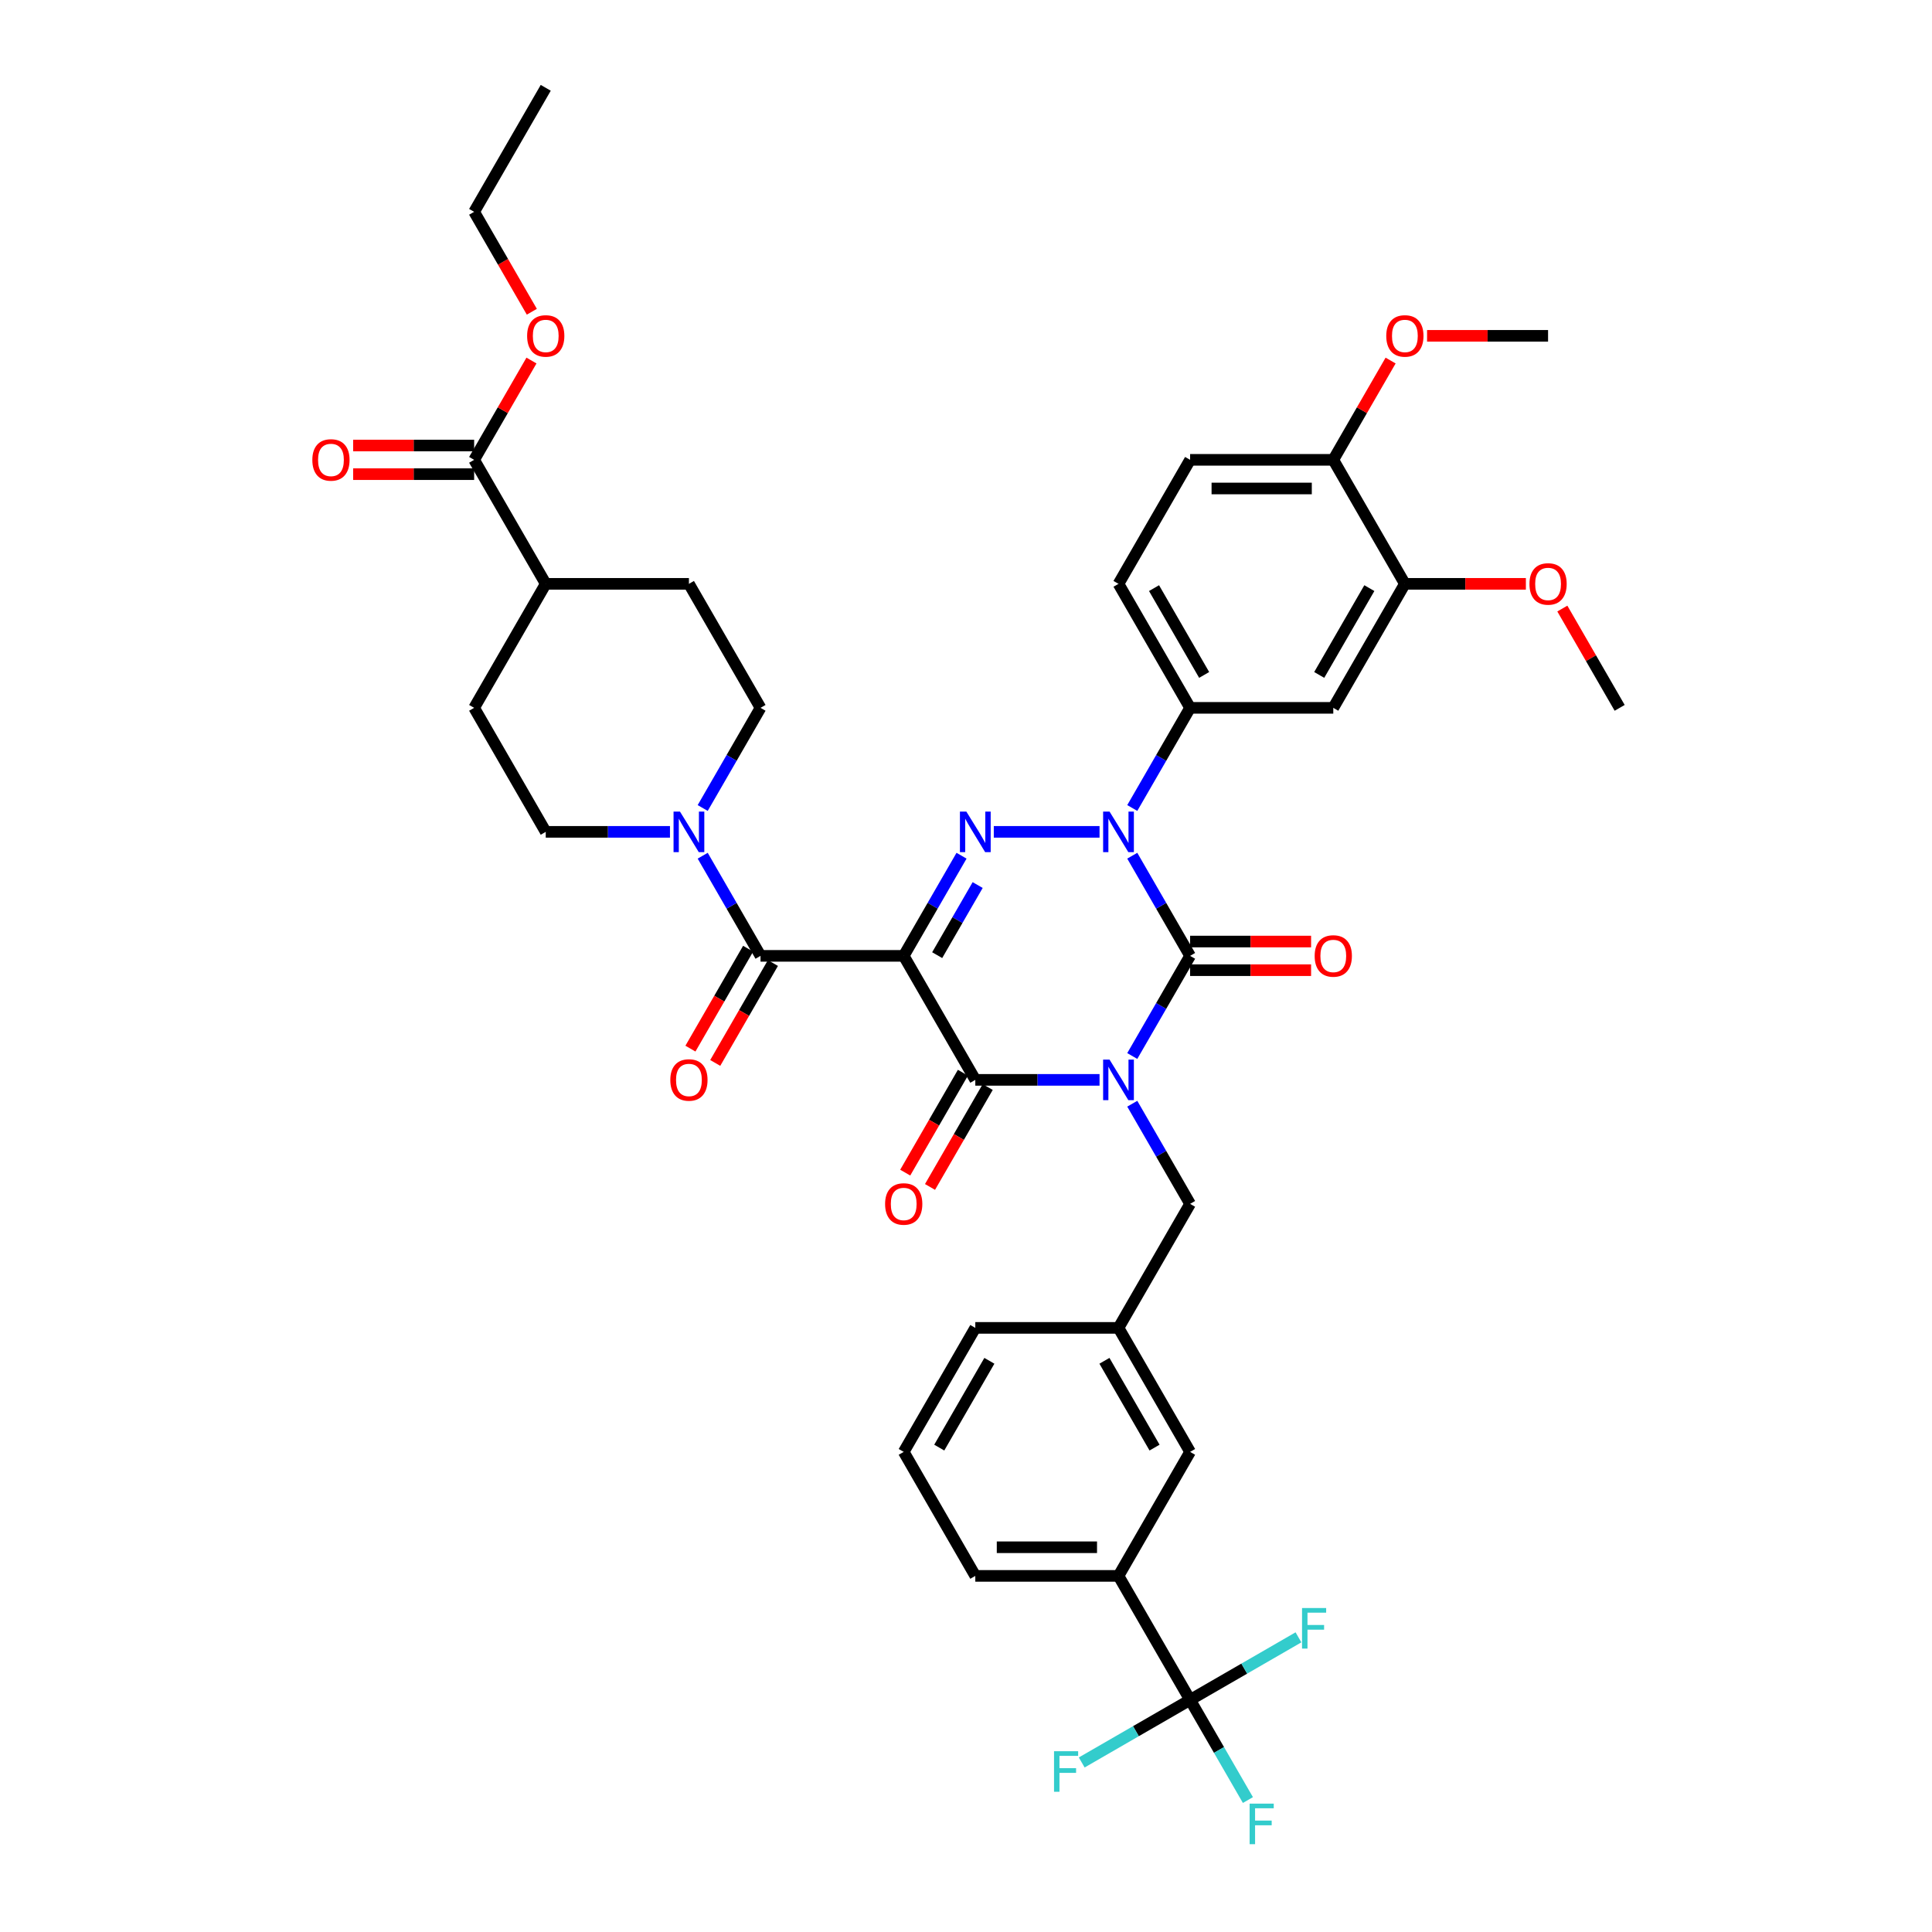 <?xml version='1.0' encoding='iso-8859-1'?>
<svg version='1.1' baseProfile='full'
              xmlns='http://www.w3.org/2000/svg'
                      xmlns:rdkit='http://www.rdkit.org/xml'
                      xmlns:xlink='http://www.w3.org/1999/xlink'
                  xml:space='preserve'
width='1000px' height='1000px' viewBox='0 0 1000 1000'>
<!-- END OF HEADER -->
<rect style='opacity:1.0;fill:#FFFFFF;stroke:none' width='1000' height='1000' x='0' y='0'> </rect>
<path class='bond-0' d='M 586.061,546.591 L 601.026,520.672' style='fill:none;fill-rule:evenodd;stroke:#0000FF;stroke-width:6px;stroke-linecap:butt;stroke-linejoin:miter;stroke-opacity:1' />
<path class='bond-0' d='M 601.026,520.672 L 615.99,494.753' style='fill:none;fill-rule:evenodd;stroke:#000000;stroke-width:6px;stroke-linecap:butt;stroke-linejoin:miter;stroke-opacity:1' />
<path class='bond-1' d='M 569.12,558.938 L 536.969,558.938' style='fill:none;fill-rule:evenodd;stroke:#0000FF;stroke-width:6px;stroke-linecap:butt;stroke-linejoin:miter;stroke-opacity:1' />
<path class='bond-1' d='M 536.969,558.938 L 504.817,558.938' style='fill:none;fill-rule:evenodd;stroke:#000000;stroke-width:6px;stroke-linecap:butt;stroke-linejoin:miter;stroke-opacity:1' />
<path class='bond-2' d='M 586.061,571.286 L 601.026,597.205' style='fill:none;fill-rule:evenodd;stroke:#0000FF;stroke-width:6px;stroke-linecap:butt;stroke-linejoin:miter;stroke-opacity:1' />
<path class='bond-2' d='M 601.026,597.205 L 615.99,623.124' style='fill:none;fill-rule:evenodd;stroke:#000000;stroke-width:6px;stroke-linecap:butt;stroke-linejoin:miter;stroke-opacity:1' />
<path class='bond-3' d='M 615.99,494.753 L 601.026,468.834' style='fill:none;fill-rule:evenodd;stroke:#000000;stroke-width:6px;stroke-linecap:butt;stroke-linejoin:miter;stroke-opacity:1' />
<path class='bond-3' d='M 601.026,468.834 L 586.061,442.915' style='fill:none;fill-rule:evenodd;stroke:#0000FF;stroke-width:6px;stroke-linecap:butt;stroke-linejoin:miter;stroke-opacity:1' />
<path class='bond-4' d='M 615.99,502.164 L 647.303,502.164' style='fill:none;fill-rule:evenodd;stroke:#000000;stroke-width:6px;stroke-linecap:butt;stroke-linejoin:miter;stroke-opacity:1' />
<path class='bond-4' d='M 647.303,502.164 L 678.617,502.164' style='fill:none;fill-rule:evenodd;stroke:#FF0000;stroke-width:6px;stroke-linecap:butt;stroke-linejoin:miter;stroke-opacity:1' />
<path class='bond-4' d='M 615.99,487.341 L 647.303,487.341' style='fill:none;fill-rule:evenodd;stroke:#000000;stroke-width:6px;stroke-linecap:butt;stroke-linejoin:miter;stroke-opacity:1' />
<path class='bond-4' d='M 647.303,487.341 L 678.617,487.341' style='fill:none;fill-rule:evenodd;stroke:#FF0000;stroke-width:6px;stroke-linecap:butt;stroke-linejoin:miter;stroke-opacity:1' />
<path class='bond-5' d='M 586.061,418.22 L 601.026,392.301' style='fill:none;fill-rule:evenodd;stroke:#0000FF;stroke-width:6px;stroke-linecap:butt;stroke-linejoin:miter;stroke-opacity:1' />
<path class='bond-5' d='M 601.026,392.301 L 615.99,366.382' style='fill:none;fill-rule:evenodd;stroke:#000000;stroke-width:6px;stroke-linecap:butt;stroke-linejoin:miter;stroke-opacity:1' />
<path class='bond-6' d='M 569.12,430.567 L 514.385,430.567' style='fill:none;fill-rule:evenodd;stroke:#0000FF;stroke-width:6px;stroke-linecap:butt;stroke-linejoin:miter;stroke-opacity:1' />
<path class='bond-7' d='M 497.689,442.915 L 482.724,468.834' style='fill:none;fill-rule:evenodd;stroke:#0000FF;stroke-width:6px;stroke-linecap:butt;stroke-linejoin:miter;stroke-opacity:1' />
<path class='bond-7' d='M 482.724,468.834 L 467.76,494.753' style='fill:none;fill-rule:evenodd;stroke:#000000;stroke-width:6px;stroke-linecap:butt;stroke-linejoin:miter;stroke-opacity:1' />
<path class='bond-7' d='M 506.036,458.102 L 495.561,476.245' style='fill:none;fill-rule:evenodd;stroke:#0000FF;stroke-width:6px;stroke-linecap:butt;stroke-linejoin:miter;stroke-opacity:1' />
<path class='bond-7' d='M 495.561,476.245 L 485.086,494.388' style='fill:none;fill-rule:evenodd;stroke:#000000;stroke-width:6px;stroke-linecap:butt;stroke-linejoin:miter;stroke-opacity:1' />
<path class='bond-8' d='M 467.76,494.753 L 393.645,494.753' style='fill:none;fill-rule:evenodd;stroke:#000000;stroke-width:6px;stroke-linecap:butt;stroke-linejoin:miter;stroke-opacity:1' />
<path class='bond-9' d='M 467.76,494.753 L 504.817,558.938' style='fill:none;fill-rule:evenodd;stroke:#000000;stroke-width:6px;stroke-linecap:butt;stroke-linejoin:miter;stroke-opacity:1' />
<path class='bond-10' d='M 498.399,555.232 L 483.469,581.092' style='fill:none;fill-rule:evenodd;stroke:#000000;stroke-width:6px;stroke-linecap:butt;stroke-linejoin:miter;stroke-opacity:1' />
<path class='bond-10' d='M 483.469,581.092 L 468.539,606.952' style='fill:none;fill-rule:evenodd;stroke:#FF0000;stroke-width:6px;stroke-linecap:butt;stroke-linejoin:miter;stroke-opacity:1' />
<path class='bond-10' d='M 511.236,562.644 L 496.306,588.504' style='fill:none;fill-rule:evenodd;stroke:#000000;stroke-width:6px;stroke-linecap:butt;stroke-linejoin:miter;stroke-opacity:1' />
<path class='bond-10' d='M 496.306,588.504 L 481.376,614.363' style='fill:none;fill-rule:evenodd;stroke:#FF0000;stroke-width:6px;stroke-linecap:butt;stroke-linejoin:miter;stroke-opacity:1' />
<path class='bond-11' d='M 393.645,366.382 L 378.681,392.301' style='fill:none;fill-rule:evenodd;stroke:#000000;stroke-width:6px;stroke-linecap:butt;stroke-linejoin:miter;stroke-opacity:1' />
<path class='bond-11' d='M 378.681,392.301 L 363.716,418.22' style='fill:none;fill-rule:evenodd;stroke:#0000FF;stroke-width:6px;stroke-linecap:butt;stroke-linejoin:miter;stroke-opacity:1' />
<path class='bond-12' d='M 393.645,366.382 L 356.588,302.196' style='fill:none;fill-rule:evenodd;stroke:#000000;stroke-width:6px;stroke-linecap:butt;stroke-linejoin:miter;stroke-opacity:1' />
<path class='bond-13' d='M 387.226,491.047 L 372.296,516.907' style='fill:none;fill-rule:evenodd;stroke:#000000;stroke-width:6px;stroke-linecap:butt;stroke-linejoin:miter;stroke-opacity:1' />
<path class='bond-13' d='M 372.296,516.907 L 357.366,542.766' style='fill:none;fill-rule:evenodd;stroke:#FF0000;stroke-width:6px;stroke-linecap:butt;stroke-linejoin:miter;stroke-opacity:1' />
<path class='bond-13' d='M 400.064,498.458 L 385.133,524.318' style='fill:none;fill-rule:evenodd;stroke:#000000;stroke-width:6px;stroke-linecap:butt;stroke-linejoin:miter;stroke-opacity:1' />
<path class='bond-13' d='M 385.133,524.318 L 370.203,550.178' style='fill:none;fill-rule:evenodd;stroke:#FF0000;stroke-width:6px;stroke-linecap:butt;stroke-linejoin:miter;stroke-opacity:1' />
<path class='bond-14' d='M 393.645,494.753 L 378.681,468.834' style='fill:none;fill-rule:evenodd;stroke:#000000;stroke-width:6px;stroke-linecap:butt;stroke-linejoin:miter;stroke-opacity:1' />
<path class='bond-14' d='M 378.681,468.834 L 363.716,442.915' style='fill:none;fill-rule:evenodd;stroke:#0000FF;stroke-width:6px;stroke-linecap:butt;stroke-linejoin:miter;stroke-opacity:1' />
<path class='bond-15' d='M 346.775,430.567 L 314.624,430.567' style='fill:none;fill-rule:evenodd;stroke:#0000FF;stroke-width:6px;stroke-linecap:butt;stroke-linejoin:miter;stroke-opacity:1' />
<path class='bond-15' d='M 314.624,430.567 L 282.473,430.567' style='fill:none;fill-rule:evenodd;stroke:#000000;stroke-width:6px;stroke-linecap:butt;stroke-linejoin:miter;stroke-opacity:1' />
<path class='bond-16' d='M 282.473,430.567 L 245.415,366.382' style='fill:none;fill-rule:evenodd;stroke:#000000;stroke-width:6px;stroke-linecap:butt;stroke-linejoin:miter;stroke-opacity:1' />
<path class='bond-17' d='M 245.415,366.382 L 282.473,302.196' style='fill:none;fill-rule:evenodd;stroke:#000000;stroke-width:6px;stroke-linecap:butt;stroke-linejoin:miter;stroke-opacity:1' />
<path class='bond-18' d='M 578.932,815.68 L 504.817,815.68' style='fill:none;fill-rule:evenodd;stroke:#000000;stroke-width:6px;stroke-linecap:butt;stroke-linejoin:miter;stroke-opacity:1' />
<path class='bond-18' d='M 567.815,800.857 L 515.935,800.857' style='fill:none;fill-rule:evenodd;stroke:#000000;stroke-width:6px;stroke-linecap:butt;stroke-linejoin:miter;stroke-opacity:1' />
<path class='bond-19' d='M 578.932,815.68 L 615.99,751.494' style='fill:none;fill-rule:evenodd;stroke:#000000;stroke-width:6px;stroke-linecap:butt;stroke-linejoin:miter;stroke-opacity:1' />
<path class='bond-20' d='M 578.932,815.68 L 615.99,879.865' style='fill:none;fill-rule:evenodd;stroke:#000000;stroke-width:6px;stroke-linecap:butt;stroke-linejoin:miter;stroke-opacity:1' />
<path class='bond-21' d='M 615.99,623.124 L 578.932,687.309' style='fill:none;fill-rule:evenodd;stroke:#000000;stroke-width:6px;stroke-linecap:butt;stroke-linejoin:miter;stroke-opacity:1' />
<path class='bond-22' d='M 504.817,815.68 L 467.76,751.494' style='fill:none;fill-rule:evenodd;stroke:#000000;stroke-width:6px;stroke-linecap:butt;stroke-linejoin:miter;stroke-opacity:1' />
<path class='bond-23' d='M 615.99,238.011 L 690.105,238.011' style='fill:none;fill-rule:evenodd;stroke:#000000;stroke-width:6px;stroke-linecap:butt;stroke-linejoin:miter;stroke-opacity:1' />
<path class='bond-23' d='M 627.107,252.834 L 678.988,252.834' style='fill:none;fill-rule:evenodd;stroke:#000000;stroke-width:6px;stroke-linecap:butt;stroke-linejoin:miter;stroke-opacity:1' />
<path class='bond-24' d='M 615.99,238.011 L 578.932,302.196' style='fill:none;fill-rule:evenodd;stroke:#000000;stroke-width:6px;stroke-linecap:butt;stroke-linejoin:miter;stroke-opacity:1' />
<path class='bond-25' d='M 690.105,238.011 L 727.162,302.196' style='fill:none;fill-rule:evenodd;stroke:#000000;stroke-width:6px;stroke-linecap:butt;stroke-linejoin:miter;stroke-opacity:1' />
<path class='bond-26' d='M 690.105,238.011 L 704.941,212.314' style='fill:none;fill-rule:evenodd;stroke:#000000;stroke-width:6px;stroke-linecap:butt;stroke-linejoin:miter;stroke-opacity:1' />
<path class='bond-26' d='M 704.941,212.314 L 719.777,186.618' style='fill:none;fill-rule:evenodd;stroke:#FF0000;stroke-width:6px;stroke-linecap:butt;stroke-linejoin:miter;stroke-opacity:1' />
<path class='bond-27' d='M 727.162,302.196 L 690.105,366.382' style='fill:none;fill-rule:evenodd;stroke:#000000;stroke-width:6px;stroke-linecap:butt;stroke-linejoin:miter;stroke-opacity:1' />
<path class='bond-27' d='M 708.767,304.413 L 682.826,349.342' style='fill:none;fill-rule:evenodd;stroke:#000000;stroke-width:6px;stroke-linecap:butt;stroke-linejoin:miter;stroke-opacity:1' />
<path class='bond-28' d='M 727.162,302.196 L 758.476,302.196' style='fill:none;fill-rule:evenodd;stroke:#000000;stroke-width:6px;stroke-linecap:butt;stroke-linejoin:miter;stroke-opacity:1' />
<path class='bond-28' d='M 758.476,302.196 L 789.79,302.196' style='fill:none;fill-rule:evenodd;stroke:#FF0000;stroke-width:6px;stroke-linecap:butt;stroke-linejoin:miter;stroke-opacity:1' />
<path class='bond-29' d='M 690.105,366.382 L 615.99,366.382' style='fill:none;fill-rule:evenodd;stroke:#000000;stroke-width:6px;stroke-linecap:butt;stroke-linejoin:miter;stroke-opacity:1' />
<path class='bond-30' d='M 615.99,366.382 L 578.932,302.196' style='fill:none;fill-rule:evenodd;stroke:#000000;stroke-width:6px;stroke-linecap:butt;stroke-linejoin:miter;stroke-opacity:1' />
<path class='bond-30' d='M 623.268,349.342 L 597.328,304.413' style='fill:none;fill-rule:evenodd;stroke:#000000;stroke-width:6px;stroke-linecap:butt;stroke-linejoin:miter;stroke-opacity:1' />
<path class='bond-31' d='M 738.65,173.825 L 769.964,173.825' style='fill:none;fill-rule:evenodd;stroke:#FF0000;stroke-width:6px;stroke-linecap:butt;stroke-linejoin:miter;stroke-opacity:1' />
<path class='bond-31' d='M 769.964,173.825 L 801.277,173.825' style='fill:none;fill-rule:evenodd;stroke:#000000;stroke-width:6px;stroke-linecap:butt;stroke-linejoin:miter;stroke-opacity:1' />
<path class='bond-32' d='M 808.663,314.989 L 823.499,340.685' style='fill:none;fill-rule:evenodd;stroke:#FF0000;stroke-width:6px;stroke-linecap:butt;stroke-linejoin:miter;stroke-opacity:1' />
<path class='bond-32' d='M 823.499,340.685 L 838.335,366.382' style='fill:none;fill-rule:evenodd;stroke:#000000;stroke-width:6px;stroke-linecap:butt;stroke-linejoin:miter;stroke-opacity:1' />
<path class='bond-33' d='M 467.76,751.494 L 504.817,687.309' style='fill:none;fill-rule:evenodd;stroke:#000000;stroke-width:6px;stroke-linecap:butt;stroke-linejoin:miter;stroke-opacity:1' />
<path class='bond-33' d='M 486.156,749.278 L 512.096,704.348' style='fill:none;fill-rule:evenodd;stroke:#000000;stroke-width:6px;stroke-linecap:butt;stroke-linejoin:miter;stroke-opacity:1' />
<path class='bond-34' d='M 504.817,687.309 L 578.932,687.309' style='fill:none;fill-rule:evenodd;stroke:#000000;stroke-width:6px;stroke-linecap:butt;stroke-linejoin:miter;stroke-opacity:1' />
<path class='bond-35' d='M 578.932,687.309 L 615.99,751.494' style='fill:none;fill-rule:evenodd;stroke:#000000;stroke-width:6px;stroke-linecap:butt;stroke-linejoin:miter;stroke-opacity:1' />
<path class='bond-35' d='M 571.654,704.348 L 597.594,749.278' style='fill:none;fill-rule:evenodd;stroke:#000000;stroke-width:6px;stroke-linecap:butt;stroke-linejoin:miter;stroke-opacity:1' />
<path class='bond-36' d='M 615.99,879.865 L 630.954,905.784' style='fill:none;fill-rule:evenodd;stroke:#000000;stroke-width:6px;stroke-linecap:butt;stroke-linejoin:miter;stroke-opacity:1' />
<path class='bond-36' d='M 630.954,905.784 L 645.919,931.703' style='fill:none;fill-rule:evenodd;stroke:#33CCCC;stroke-width:6px;stroke-linecap:butt;stroke-linejoin:miter;stroke-opacity:1' />
<path class='bond-37' d='M 615.99,879.865 L 587.944,896.058' style='fill:none;fill-rule:evenodd;stroke:#000000;stroke-width:6px;stroke-linecap:butt;stroke-linejoin:miter;stroke-opacity:1' />
<path class='bond-37' d='M 587.944,896.058 L 559.898,912.25' style='fill:none;fill-rule:evenodd;stroke:#33CCCC;stroke-width:6px;stroke-linecap:butt;stroke-linejoin:miter;stroke-opacity:1' />
<path class='bond-38' d='M 615.99,879.865 L 644.036,863.673' style='fill:none;fill-rule:evenodd;stroke:#000000;stroke-width:6px;stroke-linecap:butt;stroke-linejoin:miter;stroke-opacity:1' />
<path class='bond-38' d='M 644.036,863.673 L 672.082,847.481' style='fill:none;fill-rule:evenodd;stroke:#33CCCC;stroke-width:6px;stroke-linecap:butt;stroke-linejoin:miter;stroke-opacity:1' />
<path class='bond-39' d='M 282.473,302.196 L 356.588,302.196' style='fill:none;fill-rule:evenodd;stroke:#000000;stroke-width:6px;stroke-linecap:butt;stroke-linejoin:miter;stroke-opacity:1' />
<path class='bond-40' d='M 282.473,302.196 L 245.415,238.011' style='fill:none;fill-rule:evenodd;stroke:#000000;stroke-width:6px;stroke-linecap:butt;stroke-linejoin:miter;stroke-opacity:1' />
<path class='bond-41' d='M 245.415,238.011 L 260.251,212.314' style='fill:none;fill-rule:evenodd;stroke:#000000;stroke-width:6px;stroke-linecap:butt;stroke-linejoin:miter;stroke-opacity:1' />
<path class='bond-41' d='M 260.251,212.314 L 275.087,186.618' style='fill:none;fill-rule:evenodd;stroke:#FF0000;stroke-width:6px;stroke-linecap:butt;stroke-linejoin:miter;stroke-opacity:1' />
<path class='bond-42' d='M 245.415,230.599 L 214.102,230.599' style='fill:none;fill-rule:evenodd;stroke:#000000;stroke-width:6px;stroke-linecap:butt;stroke-linejoin:miter;stroke-opacity:1' />
<path class='bond-42' d='M 214.102,230.599 L 182.788,230.599' style='fill:none;fill-rule:evenodd;stroke:#FF0000;stroke-width:6px;stroke-linecap:butt;stroke-linejoin:miter;stroke-opacity:1' />
<path class='bond-42' d='M 245.415,245.422 L 214.102,245.422' style='fill:none;fill-rule:evenodd;stroke:#000000;stroke-width:6px;stroke-linecap:butt;stroke-linejoin:miter;stroke-opacity:1' />
<path class='bond-42' d='M 214.102,245.422 L 182.788,245.422' style='fill:none;fill-rule:evenodd;stroke:#FF0000;stroke-width:6px;stroke-linecap:butt;stroke-linejoin:miter;stroke-opacity:1' />
<path class='bond-43' d='M 275.275,161.359 L 260.345,135.5' style='fill:none;fill-rule:evenodd;stroke:#FF0000;stroke-width:6px;stroke-linecap:butt;stroke-linejoin:miter;stroke-opacity:1' />
<path class='bond-43' d='M 260.345,135.5 L 245.415,109.64' style='fill:none;fill-rule:evenodd;stroke:#000000;stroke-width:6px;stroke-linecap:butt;stroke-linejoin:miter;stroke-opacity:1' />
<path class='bond-44' d='M 245.415,109.64 L 282.473,45.455' style='fill:none;fill-rule:evenodd;stroke:#000000;stroke-width:6px;stroke-linecap:butt;stroke-linejoin:miter;stroke-opacity:1' />
<path  class='atom-0' d='M 574.293 548.443
L 581.171 559.561
Q 581.853 560.658, 582.949 562.644
Q 584.046 564.63, 584.106 564.749
L 584.106 548.443
L 586.892 548.443
L 586.892 569.433
L 584.017 569.433
L 576.635 557.278
Q 575.775 555.855, 574.856 554.224
Q 573.967 552.594, 573.7 552.09
L 573.7 569.433
L 570.972 569.433
L 570.972 548.443
L 574.293 548.443
' fill='#0000FF'/>
<path  class='atom-2' d='M 574.293 420.073
L 581.171 431.19
Q 581.853 432.287, 582.949 434.273
Q 584.046 436.259, 584.106 436.378
L 584.106 420.073
L 586.892 420.073
L 586.892 441.062
L 584.017 441.062
L 576.635 428.907
Q 575.775 427.484, 574.856 425.854
Q 573.967 424.223, 573.7 423.719
L 573.7 441.062
L 570.972 441.062
L 570.972 420.073
L 574.293 420.073
' fill='#0000FF'/>
<path  class='atom-3' d='M 500.178 420.073
L 507.056 431.19
Q 507.738 432.287, 508.835 434.273
Q 509.931 436.259, 509.991 436.378
L 509.991 420.073
L 512.777 420.073
L 512.777 441.062
L 509.902 441.062
L 502.52 428.907
Q 501.66 427.484, 500.741 425.854
Q 499.852 424.223, 499.585 423.719
L 499.585 441.062
L 496.858 441.062
L 496.858 420.073
L 500.178 420.073
' fill='#0000FF'/>
<path  class='atom-7' d='M 458.125 623.183
Q 458.125 618.143, 460.615 615.327
Q 463.106 612.51, 467.76 612.51
Q 472.414 612.51, 474.905 615.327
Q 477.395 618.143, 477.395 623.183
Q 477.395 628.282, 474.875 631.187
Q 472.355 634.063, 467.76 634.063
Q 463.135 634.063, 460.615 631.187
Q 458.125 628.312, 458.125 623.183
M 467.76 631.691
Q 470.962 631.691, 472.681 629.557
Q 474.43 627.393, 474.43 623.183
Q 474.43 619.062, 472.681 616.987
Q 470.962 614.882, 467.76 614.882
Q 464.558 614.882, 462.809 616.957
Q 461.09 619.032, 461.09 623.183
Q 461.09 627.422, 462.809 629.557
Q 464.558 631.691, 467.76 631.691
' fill='#FF0000'/>
<path  class='atom-8' d='M 680.47 494.812
Q 680.47 489.772, 682.96 486.956
Q 685.45 484.139, 690.105 484.139
Q 694.759 484.139, 697.25 486.956
Q 699.74 489.772, 699.74 494.812
Q 699.74 499.911, 697.22 502.816
Q 694.7 505.692, 690.105 505.692
Q 685.48 505.692, 682.96 502.816
Q 680.47 499.941, 680.47 494.812
M 690.105 503.32
Q 693.307 503.32, 695.026 501.186
Q 696.775 499.022, 696.775 494.812
Q 696.775 490.691, 695.026 488.616
Q 693.307 486.511, 690.105 486.511
Q 686.903 486.511, 685.154 488.586
Q 683.435 490.662, 683.435 494.812
Q 683.435 499.051, 685.154 501.186
Q 686.903 503.32, 690.105 503.32
' fill='#FF0000'/>
<path  class='atom-10' d='M 346.953 558.997
Q 346.953 553.958, 349.443 551.141
Q 351.933 548.325, 356.588 548.325
Q 361.242 548.325, 363.732 551.141
Q 366.222 553.958, 366.222 558.997
Q 366.222 564.097, 363.703 567.002
Q 361.183 569.877, 356.588 569.877
Q 351.963 569.877, 349.443 567.002
Q 346.953 564.126, 346.953 558.997
M 356.588 567.506
Q 359.789 567.506, 361.509 565.371
Q 363.258 563.207, 363.258 558.997
Q 363.258 554.877, 361.509 552.801
Q 359.789 550.697, 356.588 550.697
Q 353.386 550.697, 351.637 552.772
Q 349.917 554.847, 349.917 558.997
Q 349.917 563.237, 351.637 565.371
Q 353.386 567.506, 356.588 567.506
' fill='#FF0000'/>
<path  class='atom-11' d='M 351.948 420.073
L 358.826 431.19
Q 359.508 432.287, 360.605 434.273
Q 361.701 436.259, 361.761 436.378
L 361.761 420.073
L 364.547 420.073
L 364.547 441.062
L 361.672 441.062
L 354.29 428.907
Q 353.43 427.484, 352.511 425.854
Q 351.622 424.223, 351.355 423.719
L 351.355 441.062
L 348.628 441.062
L 348.628 420.073
L 351.948 420.073
' fill='#0000FF'/>
<path  class='atom-23' d='M 717.527 173.885
Q 717.527 168.845, 720.018 166.029
Q 722.508 163.212, 727.162 163.212
Q 731.817 163.212, 734.307 166.029
Q 736.797 168.845, 736.797 173.885
Q 736.797 178.984, 734.277 181.889
Q 731.758 184.765, 727.162 184.765
Q 722.538 184.765, 720.018 181.889
Q 717.527 179.013, 717.527 173.885
M 727.162 182.393
Q 730.364 182.393, 732.084 180.259
Q 733.833 178.094, 733.833 173.885
Q 733.833 169.764, 732.084 167.689
Q 730.364 165.584, 727.162 165.584
Q 723.961 165.584, 722.211 167.659
Q 720.492 169.734, 720.492 173.885
Q 720.492 178.124, 722.211 180.259
Q 723.961 182.393, 727.162 182.393
' fill='#FF0000'/>
<path  class='atom-25' d='M 791.642 302.256
Q 791.642 297.216, 794.133 294.399
Q 796.623 291.583, 801.277 291.583
Q 805.932 291.583, 808.422 294.399
Q 810.912 297.216, 810.912 302.256
Q 810.912 307.355, 808.392 310.26
Q 805.872 313.136, 801.277 313.136
Q 796.653 313.136, 794.133 310.26
Q 791.642 307.384, 791.642 302.256
M 801.277 310.764
Q 804.479 310.764, 806.199 308.63
Q 807.948 306.465, 807.948 302.256
Q 807.948 298.135, 806.199 296.06
Q 804.479 293.955, 801.277 293.955
Q 798.076 293.955, 796.326 296.03
Q 794.607 298.105, 794.607 302.256
Q 794.607 306.495, 796.326 308.63
Q 798.076 310.764, 801.277 310.764
' fill='#FF0000'/>
<path  class='atom-32' d='M 646.807 933.556
L 659.288 933.556
L 659.288 935.957
L 649.623 935.957
L 649.623 942.331
L 658.221 942.331
L 658.221 944.762
L 649.623 944.762
L 649.623 954.545
L 646.807 954.545
L 646.807 933.556
' fill='#33CCCC'/>
<path  class='atom-33' d='M 545.564 906.428
L 558.045 906.428
L 558.045 908.829
L 548.38 908.829
L 548.38 915.203
L 556.978 915.203
L 556.978 917.634
L 548.38 917.634
L 548.38 927.417
L 545.564 927.417
L 545.564 906.428
' fill='#33CCCC'/>
<path  class='atom-34' d='M 673.935 832.313
L 686.416 832.313
L 686.416 834.714
L 676.751 834.714
L 676.751 841.088
L 685.349 841.088
L 685.349 843.519
L 676.751 843.519
L 676.751 853.303
L 673.935 853.303
L 673.935 832.313
' fill='#33CCCC'/>
<path  class='atom-38' d='M 272.838 173.885
Q 272.838 168.845, 275.328 166.029
Q 277.818 163.212, 282.473 163.212
Q 287.127 163.212, 289.617 166.029
Q 292.108 168.845, 292.108 173.885
Q 292.108 178.984, 289.588 181.889
Q 287.068 184.765, 282.473 184.765
Q 277.848 184.765, 275.328 181.889
Q 272.838 179.013, 272.838 173.885
M 282.473 182.393
Q 285.674 182.393, 287.394 180.259
Q 289.143 178.094, 289.143 173.885
Q 289.143 169.764, 287.394 167.689
Q 285.674 165.584, 282.473 165.584
Q 279.271 165.584, 277.522 167.659
Q 275.802 169.734, 275.802 173.885
Q 275.802 178.124, 277.522 180.259
Q 279.271 182.393, 282.473 182.393
' fill='#FF0000'/>
<path  class='atom-39' d='M 161.665 238.07
Q 161.665 233.03, 164.155 230.214
Q 166.646 227.398, 171.3 227.398
Q 175.955 227.398, 178.445 230.214
Q 180.935 233.03, 180.935 238.07
Q 180.935 243.169, 178.415 246.075
Q 175.895 248.95, 171.3 248.95
Q 166.675 248.95, 164.155 246.075
Q 161.665 243.199, 161.665 238.07
M 171.3 246.579
Q 174.502 246.579, 176.221 244.444
Q 177.97 242.28, 177.97 238.07
Q 177.97 233.949, 176.221 231.874
Q 174.502 229.769, 171.3 229.769
Q 168.098 229.769, 166.349 231.845
Q 164.63 233.92, 164.63 238.07
Q 164.63 242.31, 166.349 244.444
Q 168.098 246.579, 171.3 246.579
' fill='#FF0000'/>
</svg>

